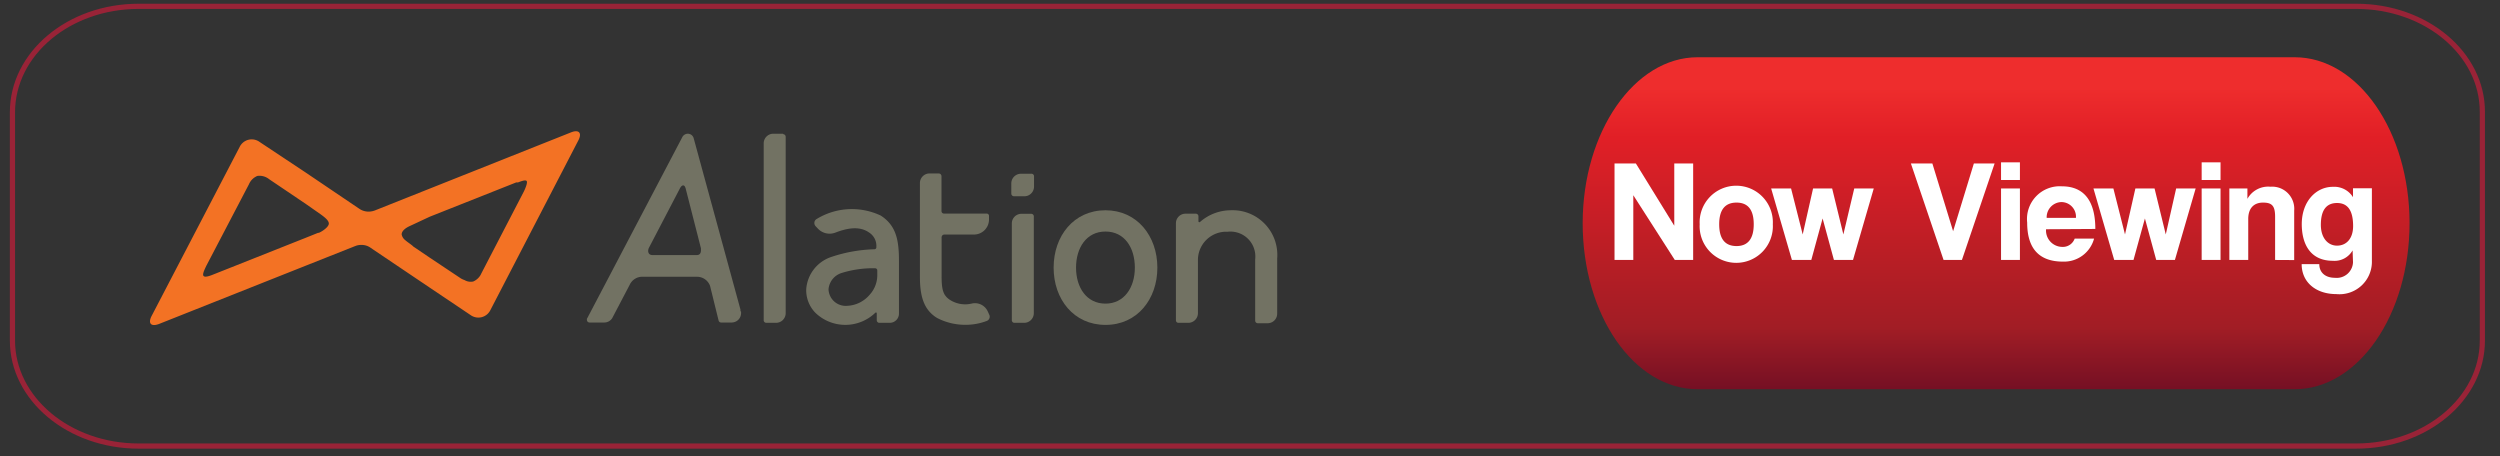 <svg xmlns="http://www.w3.org/2000/svg" xmlns:xlink="http://www.w3.org/1999/xlink" viewBox="0 0 241 44"><rect x="0" y="0" width="241" height="44" fill="#333333" stroke="none"/><defs><style>.cls-1{fill:url(#linear-gradient);}.cls-2{fill:#fff;}.cls-3{fill:none;stroke:#992337;stroke-miterlimit:10;stroke-width:0.5px;}.cls-4{fill:#727263;}.cls-5{fill:#f37224;}</style><linearGradient id="linear-gradient" x1="192.42" y1="5.27" x2="192.42" y2="37.41" gradientUnits="userSpaceOnUse"><stop offset="0.1" stop-color="#ee2d2d"/><stop offset="0.25" stop-color="#e11f26"/><stop offset="0.82" stop-color="#a11d25"/><stop offset="1" stop-color="#761024"/></linearGradient></defs><g id="red_line" data-name="red line"><path class="cls-1" d="M221.21,37.52H163.64c-6.12,0-11.07-7.15-11.07-16h0c0-8.82,5-16,11.07-16h57.57c6.11,0,11.07,7.15,11.07,16h0C232.28,30.37,227.32,37.52,221.21,37.52Z"/><path class="cls-2" d="M161.45,25.06l-4-6.24v6.24h-1.81v-9.3h2.06l3.7,6v-6h1.82v9.3Z"/><path class="cls-2" d="M163.85,21.62a3.53,3.53,0,1,1,7.05,0,3.53,3.53,0,1,1-7.05,0Zm5.21,0c0-1.4-.56-2.09-1.66-2.09s-1.67.69-1.67,2.09.56,2.1,1.67,2.1S169.06,23,169.06,21.62Z"/><path class="cls-2" d="M176.79,25.06l-1.09-4-1.09,4h-1.87l-2-6.89h1.92l1.12,4.43,1-4.43h1.84l1.08,4.43,1.05-4.43h1.88l-2,6.89Z"/><path class="cls-2" d="M187.36,25.06l-3.15-9.3h2.07l2,6.53,2-6.53h2l-3.15,9.3Z"/><path class="cls-2" d="M192.9,17.35v-1.7h1.82v1.7Zm0,7.71V18.17h1.82v6.89Z"/><path class="cls-2" d="M197.24,22.1a1.58,1.58,0,0,0,1.54,1.7A1.21,1.21,0,0,0,200,23h1.87a3,3,0,0,1-3,2.22c-2.3,0-3.45-1.26-3.45-3.76a3.16,3.16,0,0,1,3.34-3.5c2.11,0,3.23,1.37,3.23,4.11ZM200.12,21a1.41,1.41,0,0,0-1.42-1.52A1.46,1.46,0,0,0,197.3,21Z"/><path class="cls-2" d="M207.86,25.06l-1.09-4-1.1,4h-1.86l-2-6.89h1.92l1.12,4.43,1-4.43h1.85l1.08,4.43,1-4.43h1.88l-2,6.89Z"/><path class="cls-2" d="M212.24,17.35v-1.7h1.82v1.7Zm0,7.71V18.17h1.82v6.89Z"/><path class="cls-2" d="M219.32,25.06V20.89c0-1.06-.31-1.36-1.17-1.36s-1.42.53-1.42,1.58v3.95h-1.82V18.17h1.74v1A2.29,2.29,0,0,1,218.87,18a2.13,2.13,0,0,1,2.29,2.3v4.77Z"/><path class="cls-2" d="M226.79,24.14a2,2,0,0,1-1.9,1c-2.27,0-3-1.74-3-3.54,0-2.15,1.35-3.59,3-3.59a2.12,2.12,0,0,1,1.94,1v-.86h1.82v7a3.13,3.13,0,0,1-3.44,3.2c-1.92,0-3.33-1.11-3.33-2.89h1.7c0,.83.6,1.32,1.51,1.32a1.57,1.57,0,0,0,1.74-1.49Zm.05-2.35c0-1.5-.52-2.22-1.55-2.22s-1.56.69-1.56,2.11c0,1.23.66,2,1.56,2S226.84,23,226.84,21.79Z"/><path id="red_line-2" data-name="red line" class="cls-3" d="M239.3,32.83c0,5.61-5.44,10.17-12.16,10.17H13.36C6.65,43,1.2,38.44,1.2,32.83v-22C1.2,5.16,6.65.61,13.36.61H227.14c6.72,0,12.16,4.55,12.16,10.17Z"/></g><g id="Layer_37" data-name="Layer 37"><path class="cls-4" d="M99.68,17h0a.24.24,0,0,0-.26-.25h-1a.93.93,0,0,0-.93.92v1a.26.26,0,0,0,.26.25h1a.93.93,0,0,0,.93-.92V17Z"/><path class="cls-4" d="M75.49,12.89h-.95a.93.93,0,0,0-.92.93V30.87a.25.25,0,0,0,.25.25h.95a.93.93,0,0,0,.92-.93v-17a.26.26,0,0,0-.25-.26"/><path class="cls-4" d="M99.41,20.61h-.94a.93.93,0,0,0-.93.92v9.34h0a.25.25,0,0,0,.26.25h.94a.93.93,0,0,0,.92-.93h0V20.85a.25.25,0,0,0-.25-.24"/><path class="cls-4" d="M71.38,30h0c0-.06,0-.11,0-.16L66.88,13.36h0a.59.59,0,0,0-.57-.47.61.61,0,0,0-.52.3L56.63,30.64h0l-.05.08h0a.43.43,0,0,0,0,.12.25.25,0,0,0,.25.25h1.41a.9.9,0,0,0,.84-.54l1.62-3.09A1.34,1.34,0,0,1,62,26.68h5.2a1.34,1.34,0,0,1,1.25.88l.82,3.33h0a.25.25,0,0,0,.25.2h1a.91.91,0,0,0,.92-.92s0-.08,0-.14m-3.87-6.1c0,.18.07.66-.41.66H62.92c-.52,0-.48-.49-.36-.71l3-5.75c.16-.29.42-.41.54.05Z"/><path class="cls-5" d="M55.05,12.76,41.43,18.18l-5.2,2.07h0a1.74,1.74,0,0,1-.69.15,1.58,1.58,0,0,1-.91-.28h0l-5.09-3.44-4.52-3a1.29,1.29,0,0,0-1.92.49L14.62,30.45c-.38.73-.06,1.07.71.78l14.2-5.64,4.74-1.88a1.52,1.52,0,0,1,.57-.1,1.49,1.49,0,0,1,.92.3h0l5.67,3.82,3.93,2.64a1.29,1.29,0,0,0,1.92-.49l8.47-16.34c.38-.73.06-1.08-.7-.78M30.7,22.43l-1.17.47-8.89,3.53c-.37.15-.83.33-1,.19s.06-.59.25-1L24,17.76a1.5,1.5,0,0,1,.81-.8,1.48,1.48,0,0,1,1.13.31l3.57,2.41,1.43,1h0c.25.19.76.54.76.87s-.64.77-1,.91m10.73-1.57,8.32-3.3a.55.55,0,0,1,.17,0c.35-.13.72-.27.84-.15s-.06.6-.25,1l-4.1,7.9a1.49,1.49,0,0,1-.8.8,1.19,1.19,0,0,1-.83-.14,1.81,1.81,0,0,1-.35-.16l-3-2-1.61-1.09c0-.05-.69-.52-.73-.58a.93.93,0,0,1-.37-.57c0-.35.4-.63.74-.79Z"/><path class="cls-4" d="M106.57,20.27c-3.06,0-5,2.48-5,5.53s1.94,5.52,5,5.52,5-2.48,5-5.52S109.62,20.27,106.57,20.27Zm0,9c-1.83,0-2.84-1.56-2.84-3.47s1-3.48,2.84-3.48,2.83,1.56,2.83,3.48S108.37,29.27,106.57,29.27Z"/><path class="cls-4" d="M95.35,30.31,95.21,30a1.36,1.36,0,0,0-1.48-.75,2.72,2.72,0,0,1-2.27-.42c-.51-.4-.69-.85-.69-2.2V22.87a.27.27,0,0,1,.27-.26H93.9a1.45,1.45,0,0,0,1.44-1.44v-.36a.22.22,0,0,0-.23-.22H91a.24.24,0,0,1-.24-.24V17a.27.27,0,0,0-.28-.28H89.6a.93.93,0,0,0-.92.93v9c0,1.84.33,3.19,1.65,4a5.88,5.88,0,0,0,2.86.66,5.71,5.71,0,0,0,1.93-.37A.44.44,0,0,0,95.35,30.31Z"/><path class="cls-4" d="M86.66,25.15v5.07a.89.89,0,0,1-.89.9h-1a.25.25,0,0,1-.25-.25v-.66a.08.08,0,0,0-.14-.06,4.16,4.16,0,0,1-5.78,0,3.12,3.12,0,0,1-.88-2.26,3.54,3.54,0,0,1,2.48-3.14,14.15,14.15,0,0,1,4.08-.72.19.19,0,0,0,.2-.21,1.53,1.53,0,0,0-.69-1.4c-.88-.62-2-.48-3.25,0a1.55,1.55,0,0,1-1.73-.42l-.19-.2a.45.45,0,0,1,.06-.66,6.51,6.51,0,0,1,6.22-.36C86.4,21.74,86.66,23.16,86.66,25.15Zm-2.09,1.29v-.37a.21.21,0,0,0-.22-.21,10.19,10.19,0,0,0-3.2.45,1.8,1.8,0,0,0-1.28,1.58,1.66,1.66,0,0,0,1.81,1.59,3,3,0,0,0,2.15-1.06A2.8,2.8,0,0,0,84.57,26.44Z"/><path class="cls-4" d="M118.61,20.27a4.52,4.52,0,0,0-2.93,1.13.09.09,0,0,1-.15-.06v-.49a.25.25,0,0,0-.25-.25h-1a.92.92,0,0,0-.92.92v9.35h0a.24.24,0,0,0,.25.25h.94a.93.93,0,0,0,.93-.93h0V25.1a2.73,2.73,0,0,1,2.86-2.76A2.4,2.4,0,0,1,121,25v5.91a.25.25,0,0,0,.26.25h.94a.92.92,0,0,0,.92-.93v-5.3A4.31,4.31,0,0,0,118.61,20.27Z"/></g></svg>